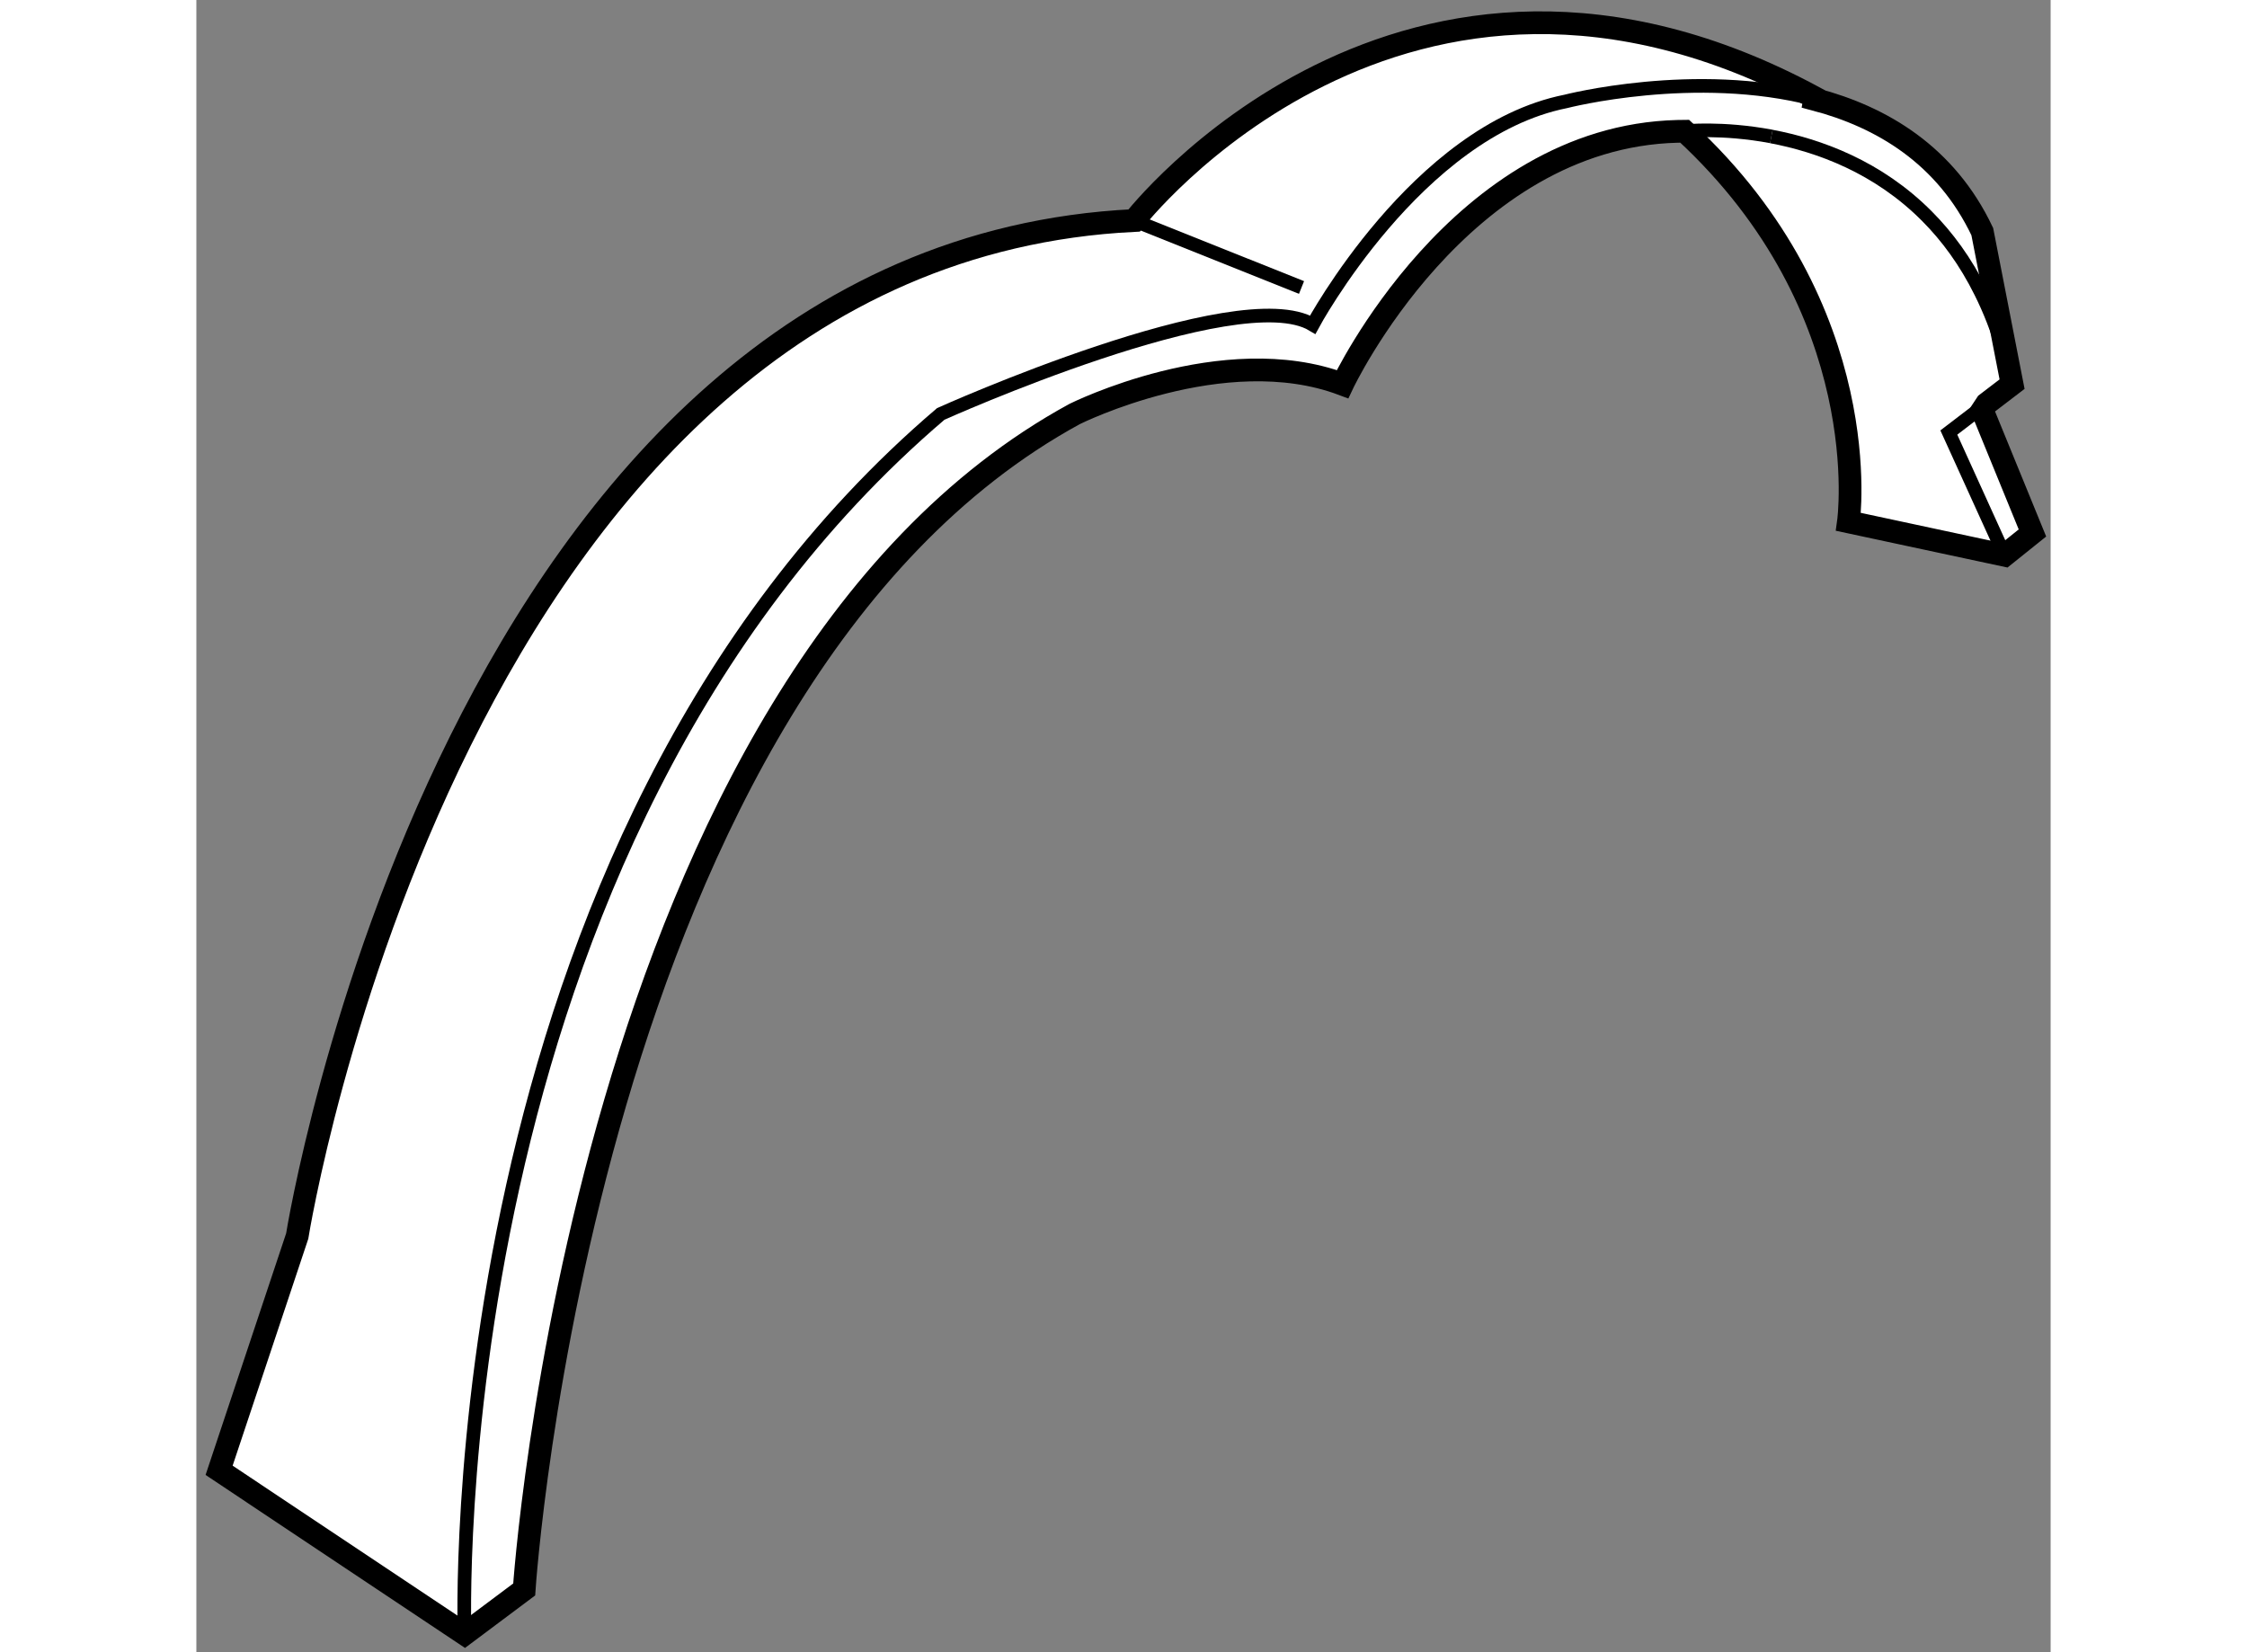 <?xml version="1.0" encoding="utf-8"?>
<!-- Generator: Adobe Illustrator 15.1.0, SVG Export Plug-In . SVG Version: 6.00 Build 0)  -->
<!DOCTYPE svg PUBLIC "-//W3C//DTD SVG 1.1//EN" "http://www.w3.org/Graphics/SVG/1.1/DTD/svg11.dtd">
<svg version="1.1" xmlns="http://www.w3.org/2000/svg" xmlns:xlink="http://www.w3.org/1999/xlink" x="0px" y="0px" width="244.8px"
	 height="180px" viewBox="109.767 77.999 40.783 36.339" enable-background="new 0 0 244.8 180" xml:space="preserve">
	
<rect x="109.767" y="77.999" width="40.783" height="36.339" fill="#808080" stroke="none"/>
	
<g><path fill="#FFFFFF" stroke="#000000" stroke-width="0.5" d="M149.538,90.212l0.612-0.491l-1.104-2.7l0.096-0.145l0.56-0.428l0,0
			l-0.655-3.354c-0.797-1.681-2.208-2.522-3.688-2.911l0.006-0.035c-9.081-4.908-14.973,2.701-14.973,2.701l0,0
			c-14.97,0.736-18.407,22.336-18.407,22.336l-1.718,5.152l5.4,3.601l0,0l1.31-0.98c0,0,1.309-19.966,12.108-25.854
			c0,0,3.273-1.637,5.891-0.655c0,0,2.563-5.444,7.369-5.561l0.157-0.002c4.256,3.927,3.601,8.59,3.601,8.59L149.538,90.212
			L149.538,90.212z"></path><path fill="none" stroke="#000000" stroke-width="0.3" d="M144.408,81c-1.091-0.204-1.907-0.115-1.907-0.115
			c-0.053,0-0.105,0-0.157,0.002"></path><path fill="none" stroke="#000000" stroke-width="0.3" d="M149.702,86.449c-0.054-0.249-0.114-0.486-0.179-0.714
			c-0.141-0.483-0.313-0.917-0.509-1.31c-0.334-0.675-0.739-1.224-1.181-1.668c-1.079-1.087-2.379-1.559-3.426-1.756"></path><path fill="none" stroke="#000000" stroke-width="0.3" d="M115.666,113.938c0,0-0.654-17.346,10.473-26.835
			c0,0,6.544-2.946,8.182-1.963c0,0,2.29-4.256,5.563-4.91c0,0,2.845-0.736,5.476-0.047"></path><line fill="none" stroke="#000000" stroke-width="0.3" x1="130.392" y1="82.85" x2="134.074" y2="84.322"></line><polyline fill="none" stroke="#000000" stroke-width="0.3" points="149.143,86.876 148.311,87.512 149.538,90.212 		"></polyline></g>


</svg>